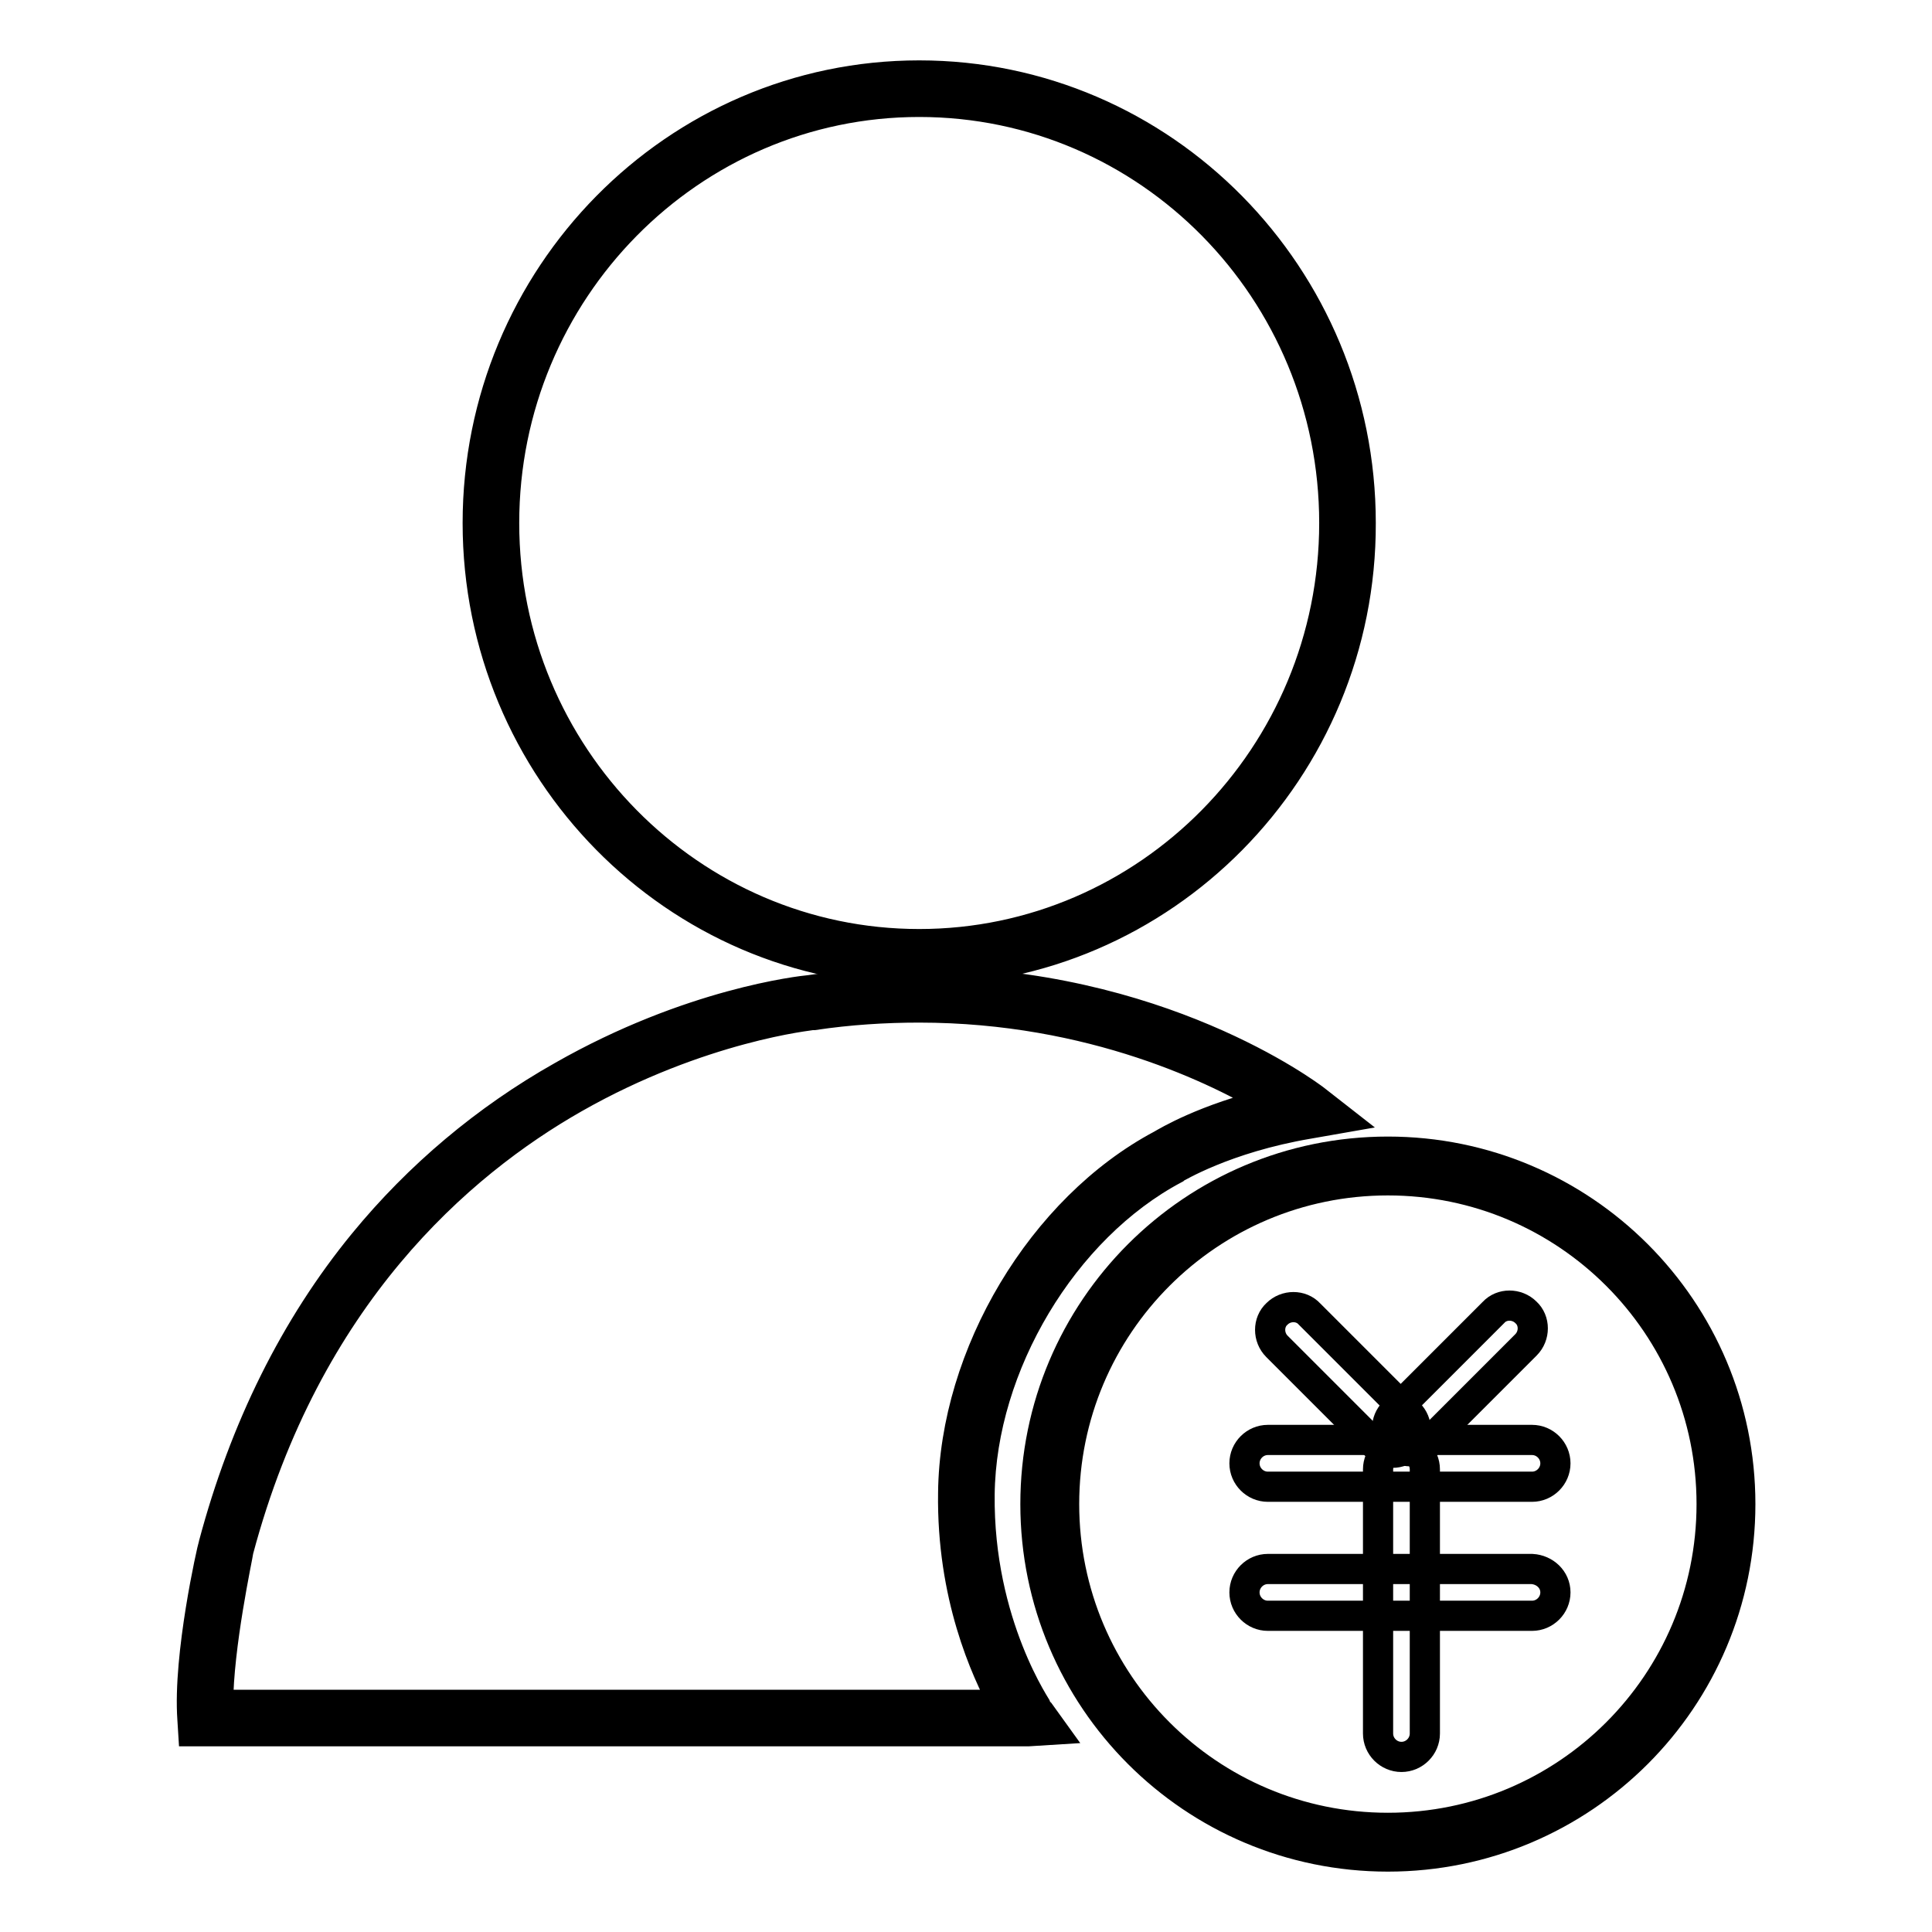 <?xml version="1.0" encoding="utf-8"?>
<!-- Svg Vector Icons : http://www.onlinewebfonts.com/icon -->
<!DOCTYPE svg PUBLIC "-//W3C//DTD SVG 1.1//EN" "http://www.w3.org/Graphics/SVG/1.1/DTD/svg11.dtd">
<svg version="1.1" xmlns="http://www.w3.org/2000/svg" xmlns:xlink="http://www.w3.org/1999/xlink" x="0px" y="0px" viewBox="0 0 256 256" enable-background="new 0 0 256 256" xml:space="preserve">
<g><g><path stroke-width="4" fill-opacity="0" stroke="#000000"  d="M121.8,128.6c-32.3,0-58.5-26.6-58.5-59.3c0-32.7,26.2-59.3,58.5-59.3c32.3,0,58.5,26.6,58.5,59.3C180.4,102,154.1,128.6,121.8,128.6z M121.8,13.5c-30.3,0-55,25-55,55.8c0,30.8,24.7,55.8,55,55.8c30.3,0,55-25,55-55.8S152.2,13.5,121.8,13.5z"/><path stroke-width="4" fill-opacity="0" stroke="#000000"  d="M136.2,229.4L136.2,229.4l-110.6,0l-0.1-1.6c-0.6-8.4,2.6-22.5,2.8-23.1l0,0c4.1-15.4,10.8-28.9,19.9-40c7.3-8.9,16.2-16.4,26.3-22.1c17-9.7,31.7-11.3,32.8-11.4c4.8-0.7,9.7-1.1,14.5-1.1c31.7,0,51.6,15,52.4,15.6l3.2,2.5l-4,0.7c-11.2,1.9-17.6,5.9-17.7,5.9l-0.1,0.1c-14.7,7.8-25.6,26-25.8,43.1c-0.2,17.3,7.8,28.6,7.8,28.7l1.8,2.5L136.2,229.4z M28.9,225.9l104.2,0c-2.5-4.6-7-14.5-6.8-28.1c0.2-18.3,11.8-37.7,27.6-46.1c0.7-0.4,5.8-3.5,14.7-5.6c-6.9-4.2-23.8-12.6-46.8-12.6c-4.6,0-9.3,0.3-14,1h-0.1c-0.1,0-14.9,1.5-31.6,11c-15.3,8.7-35.5,26.2-44.5,59.9C31.5,206.2,28.9,218.1,28.9,225.9z"/><path stroke-width="4" fill-opacity="0" stroke="#000000"  d="M183.9,152.6c-25.8,0-46.7,20.9-46.7,46.7c0,25.8,20.9,46.7,46.7,46.7s46.7-20.9,46.7-46.7C230.6,173.5,209.7,152.6,183.9,152.6z M183.9,242.2c-23.7,0-42.9-19.2-42.9-42.9c0-23.7,19.2-42.9,42.9-42.9s42.9,19.2,42.9,42.9C226.8,223,207.6,242.2,183.9,242.2z"/><path stroke-width="4" fill-opacity="0" stroke="#000000"  d="M206.1,193.9c0,1.7-1.4,3.1-3.1,3.1h-35c-1.7,0-3.1-1.4-3.1-3.1l0,0c0-1.7,1.4-3.1,3.1-3.1h35C204.7,190.8,206.1,192.2,206.1,193.9L206.1,193.9z"/><path stroke-width="4" fill-opacity="0" stroke="#000000"  d="M186.7,191.6c-1.2,1.2-3.2,1.2-4.3,0l-13.2-13.2c-1.2-1.2-1.2-3.2,0-4.3l0,0c1.2-1.2,3.2-1.2,4.3,0l13.2,13.2C187.9,188.5,187.9,190.4,186.7,191.6L186.7,191.6z"/><path stroke-width="4" fill-opacity="0" stroke="#000000"  d="M184.7,191.4c1.2,1.2,3.2,1.2,4.3,0l13.2-13.2c1.2-1.2,1.2-3.2,0-4.3l0,0c-1.2-1.2-3.2-1.2-4.3,0l-13.2,13.2C183.5,188.3,183.5,190.2,184.7,191.4L184.7,191.4z"/><path stroke-width="4" fill-opacity="0" stroke="#000000"  d="M206.1,211c0,1.7-1.4,3.1-3.1,3.1h-35c-1.7,0-3.1-1.4-3.1-3.1l0,0c0-1.7,1.4-3.1,3.1-3.1h35C204.7,208,206.1,209.3,206.1,211L206.1,211z"/><path stroke-width="4" fill-opacity="0" stroke="#000000"  d="M185.7,232.8c-1.7,0-3.1-1.4-3.1-3.1v-35c0-1.7,1.4-3.1,3.1-3.1l0,0c1.7,0,3.1,1.4,3.1,3.1v35C188.8,231.4,187.4,232.8,185.7,232.8L185.7,232.8z"/></g></g>
</svg>